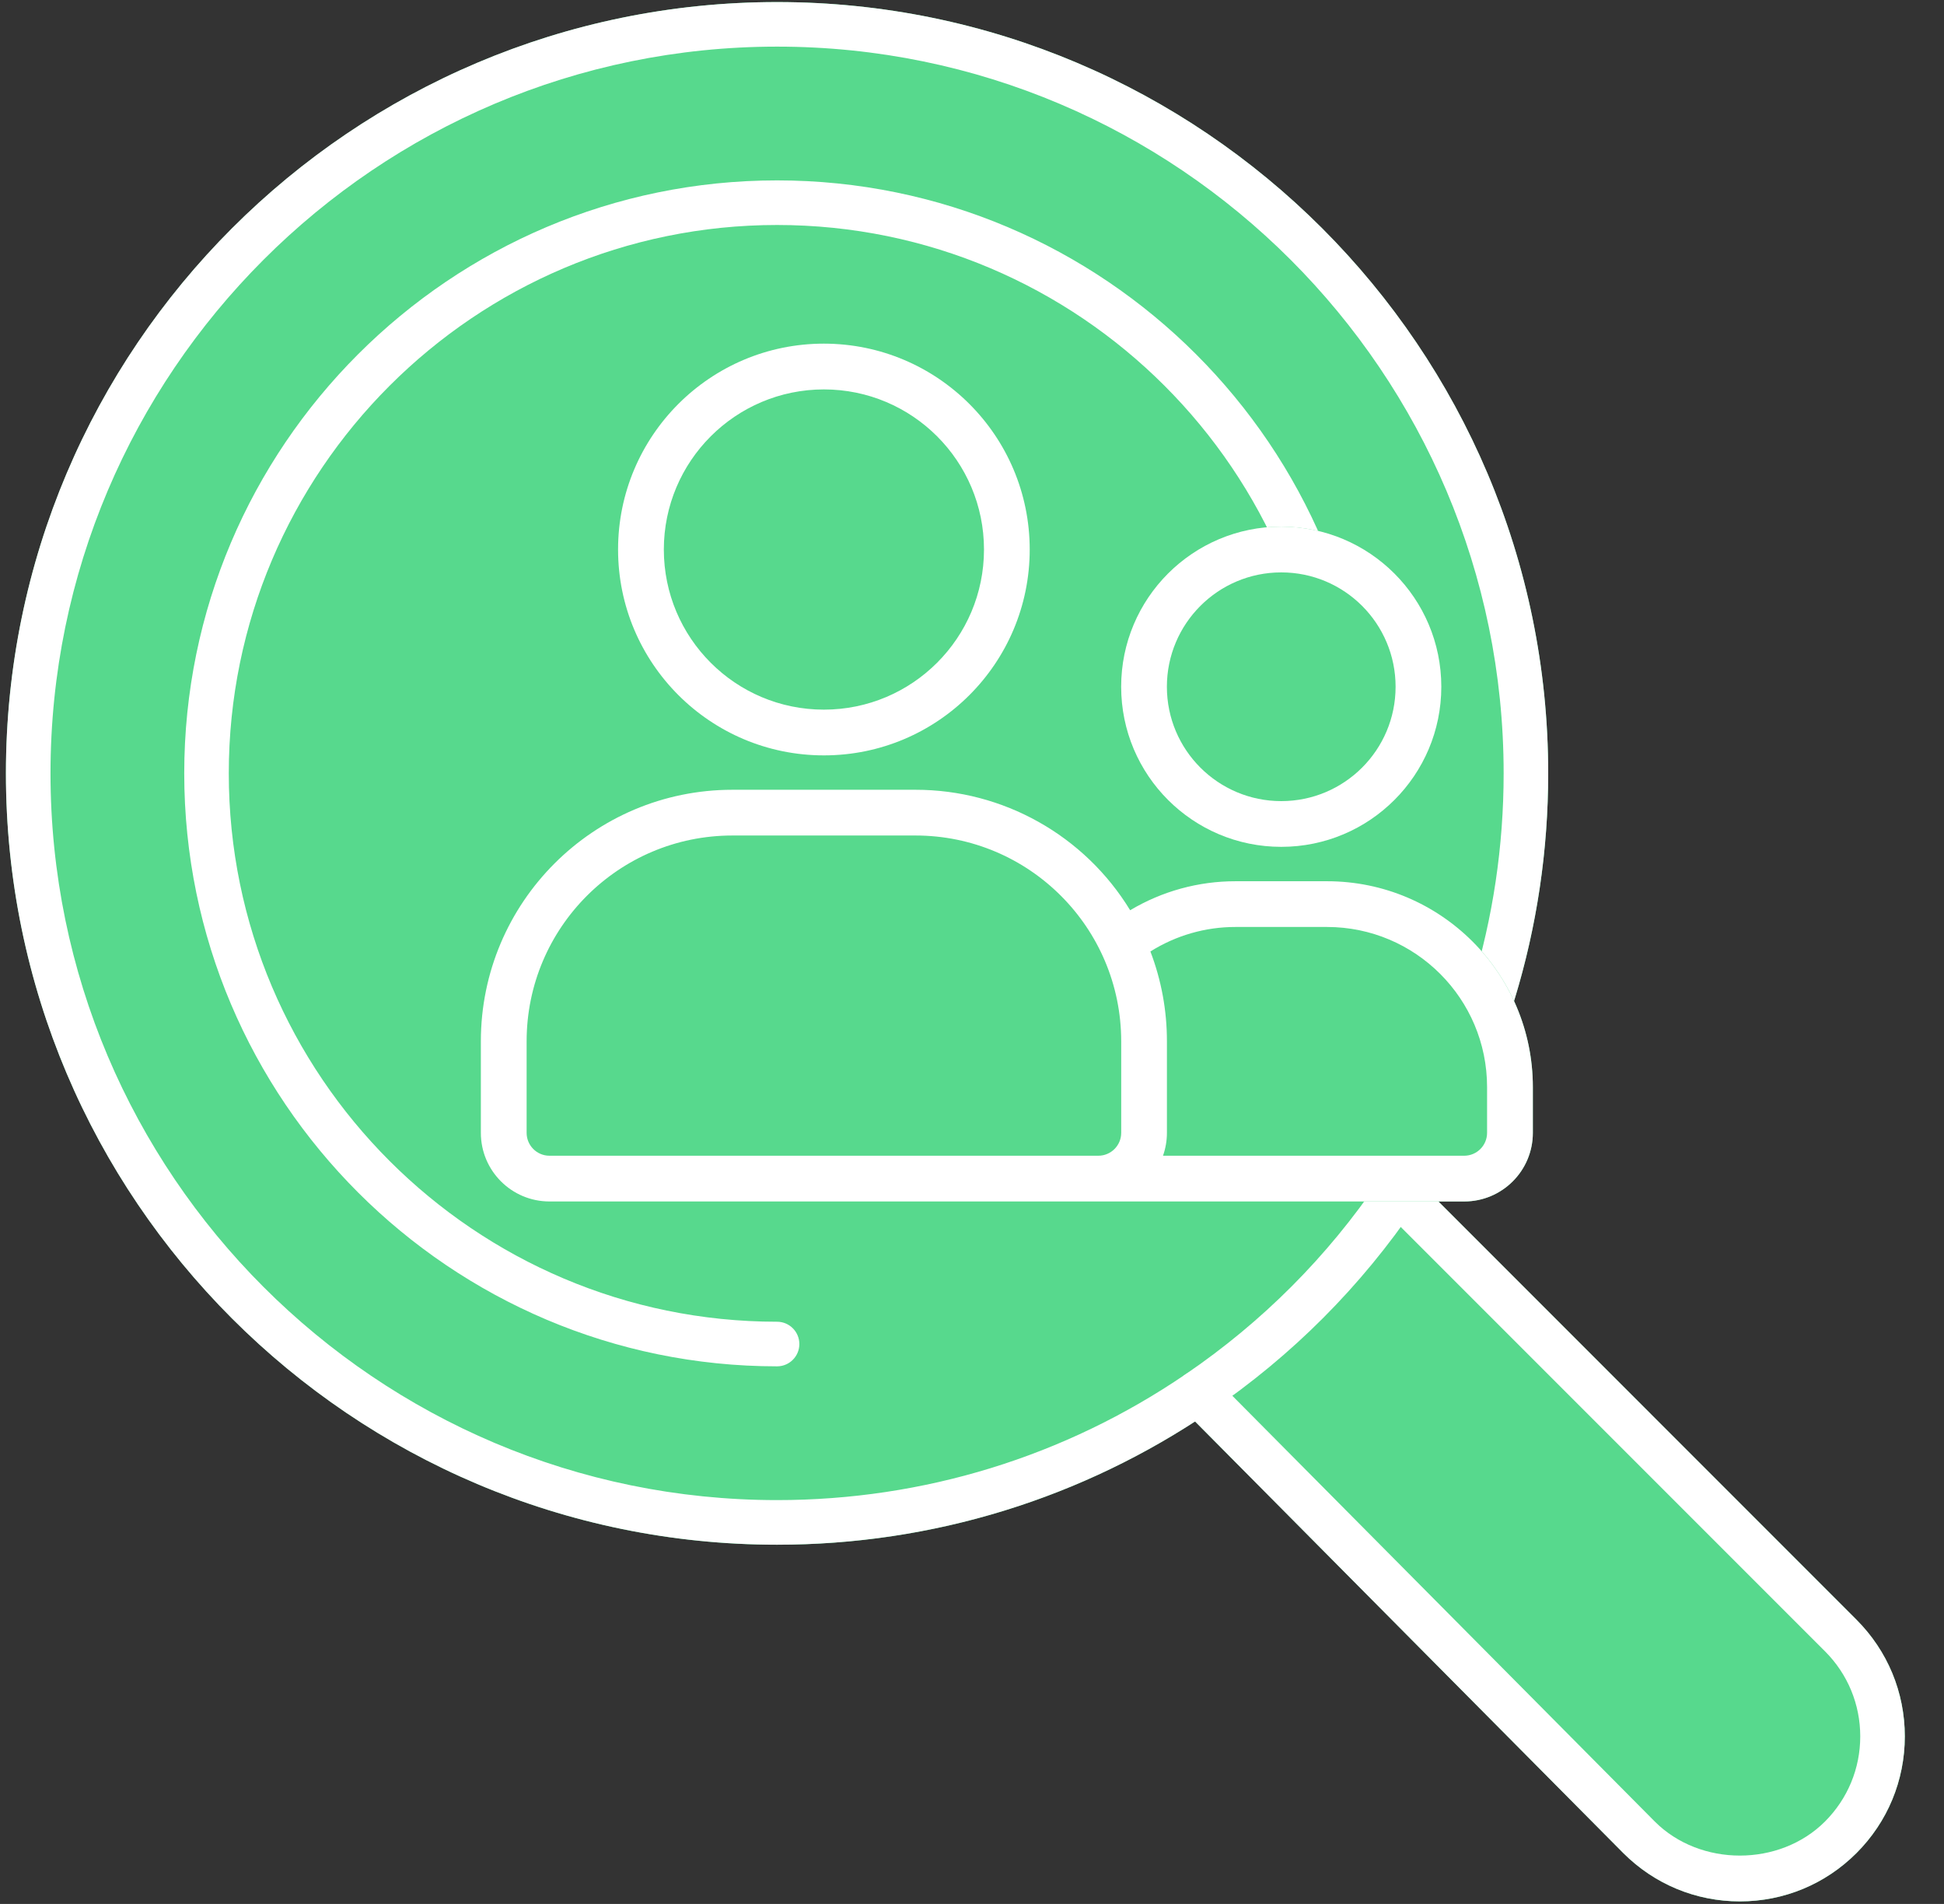 <svg width="48" height="47" viewBox="0 0 48 47" fill="none" xmlns="http://www.w3.org/2000/svg">
<rect x="0" y="0" width="48" height="47" fill="#333333" stroke="none"/>
<path d="M47.033 42.863C47.033 43.952 46.609 44.975 45.84 45.744C45.071 46.513 44.048 46.938 42.959 46.938C41.873 46.938 40.85 46.513 40.081 45.744L29.508 35.09C26.429 37.083 22.872 38.133 19.188 38.133C8.69 38.133 0.147 29.59 0.147 19.092C0.147 8.594 8.69 0.051 19.188 0.051C29.686 0.051 38.227 8.594 38.227 19.092C38.227 22.756 37.189 26.298 35.221 29.364L45.84 39.985C46.609 40.755 47.033 41.778 47.033 42.863Z" fill="#57D98D"/>
<path d="M42.96 46.937C41.872 46.937 40.85 46.513 40.08 45.743L29.19 34.77C28.976 34.554 28.977 34.206 29.192 33.992C29.408 33.776 29.756 33.779 29.97 33.994L40.86 44.967C41.98 46.086 43.939 46.087 45.061 44.966C45.622 44.404 45.932 43.658 45.932 42.864C45.932 42.071 45.622 41.324 45.062 40.764L34.124 29.826C33.91 29.611 33.91 29.262 34.124 29.047C34.339 28.832 34.688 28.832 34.904 29.047L45.84 39.985C46.608 40.754 47.032 41.777 47.032 42.864C47.032 43.952 46.608 44.974 45.839 45.744C45.07 46.513 44.048 46.937 42.96 46.937Z" fill="white"/>
<path d="M19.187 38.132C8.688 38.132 0.146 29.59 0.146 19.091C0.146 8.592 8.688 0.051 19.187 0.051C29.686 0.051 38.227 8.592 38.227 19.091C38.227 22.909 37.101 26.593 34.969 29.745C33.61 31.755 31.901 33.468 29.89 34.837C26.726 36.992 23.024 38.132 19.187 38.132ZM19.187 1.151C9.295 1.151 1.247 9.199 1.247 19.091C1.247 28.983 9.295 37.031 19.187 37.031C22.802 37.031 26.29 35.958 29.27 33.927C31.166 32.636 32.777 31.022 34.058 29.128C36.066 26.159 37.127 22.689 37.127 19.091C37.127 9.199 29.078 1.151 19.187 1.151Z" fill="white"/>
<path d="M19.187 33.729C11.116 33.729 4.549 27.163 4.549 19.091C4.549 11.02 11.116 4.453 19.187 4.453C27.258 4.453 33.825 11.02 33.825 19.091C33.825 19.395 33.578 19.641 33.275 19.641C32.971 19.641 32.724 19.395 32.724 19.091C32.724 11.627 26.651 5.554 19.187 5.554C11.722 5.554 5.649 11.627 5.649 19.091C5.649 26.555 11.722 32.628 19.187 32.628C19.491 32.628 19.737 32.875 19.737 33.179C19.737 33.482 19.491 33.729 19.187 33.729Z" fill="white"/>
<path fill-rule="evenodd" clip-rule="evenodd" d="M20.343 8.483C17.537 8.483 15.261 10.758 15.261 13.565C15.261 16.372 17.537 18.647 20.343 18.647C23.15 18.647 25.425 16.372 25.425 13.565C25.424 10.759 23.149 8.484 20.343 8.483Z" fill="#57D98D"/>
<path fill-rule="evenodd" clip-rule="evenodd" d="M31.636 13.001C29.453 13.001 27.683 14.77 27.683 16.953C27.683 19.136 29.453 20.905 31.636 20.905C33.818 20.905 35.588 19.136 35.588 16.953C35.587 14.771 33.818 13.002 31.636 13.001Z" fill="#57D98D"/>
<path fill-rule="evenodd" clip-rule="evenodd" d="M36.153 29.659H13.567C12.632 29.659 11.873 28.9 11.873 27.965V25.706C11.873 22.276 14.654 19.495 18.085 19.495H22.603C24.768 19.494 26.778 20.622 27.905 22.47C28.692 22 29.592 21.752 30.508 21.754H32.766C35.573 21.754 37.848 24.029 37.848 26.836V27.965C37.848 28.9 37.09 29.659 36.154 29.659" fill="#57D98D"/>
<path fill-rule="evenodd" clip-rule="evenodd" d="M20.343 8.483C17.537 8.483 15.261 10.759 15.261 13.565C15.261 16.372 17.537 18.647 20.343 18.647C23.15 18.647 25.425 16.372 25.425 13.565C25.424 10.759 23.149 8.485 20.343 8.483ZM20.343 9.613C22.526 9.613 24.296 11.383 24.296 13.565C24.296 15.748 22.526 17.518 20.343 17.518C18.16 17.518 16.391 15.748 16.391 13.565C16.392 11.383 18.161 9.614 20.343 9.613Z" fill="white"/>
<path fill-rule="evenodd" clip-rule="evenodd" d="M31.636 13C29.453 13 27.683 14.77 27.683 16.952C27.683 19.136 29.453 20.905 31.636 20.905C33.818 20.905 35.588 19.136 35.588 16.952C35.587 14.77 33.818 13.001 31.636 13ZM31.636 14.13C33.195 14.13 34.459 15.393 34.459 16.953C34.459 18.512 33.195 19.776 31.636 19.776C30.076 19.776 28.812 18.512 28.812 16.953C28.813 15.394 30.076 14.13 31.636 14.13Z" fill="white"/>
<path fill-rule="evenodd" clip-rule="evenodd" d="M36.153 29.659H13.567C12.632 29.659 11.873 28.901 11.873 27.965V25.707C11.873 22.276 14.654 19.496 18.085 19.496H22.603C24.768 19.494 26.778 20.622 27.905 22.47C28.692 22 29.592 21.753 30.508 21.754H32.766C35.573 21.754 37.848 24.029 37.848 26.836V27.965C37.848 28.901 37.09 29.659 36.154 29.659M28.718 28.53H36.153C36.465 28.53 36.718 28.277 36.718 27.965V26.836C36.718 24.653 34.948 22.883 32.765 22.883H30.507C29.763 22.882 29.035 23.092 28.405 23.488C28.676 24.197 28.814 24.948 28.813 25.707V27.965C28.813 28.158 28.78 28.349 28.716 28.53M27.684 25.707V27.965C27.684 28.277 27.431 28.53 27.119 28.53H13.567C13.256 28.53 13.003 28.277 13.003 27.965V25.707C13.003 22.9 15.278 20.625 18.085 20.625H22.603C25.409 20.625 27.684 22.9 27.684 25.707Z" fill="white"/>
</svg>
